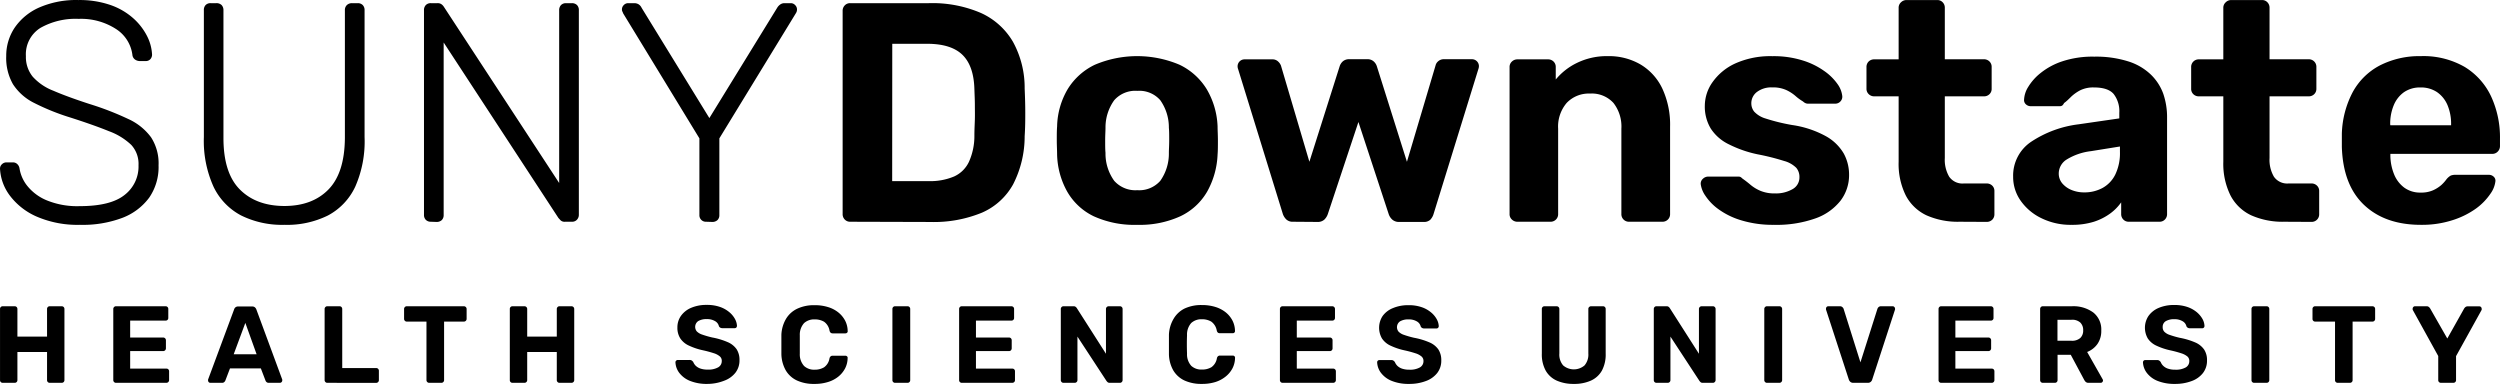 <svg viewBox="0 0 534.83 82.134" xmlns="http://www.w3.org/2000/svg">
  <path class="svg--logo__title" d="M16.017 0a19.78 19.78 0 00-7.635 1.608 12.43 12.43 0 00-5.24 4.31 10.78 10.78 0 00-1.81 6.09 11.28 11.28 0 001.44 6 11.39 11.39 0 004.51 4 48.57 48.57 0 007.821 3.15c3.34 1.07 6.069 2.041 8.209 2.911a13.82 13.82 0 014.781 2.94 6 6 0 011.54 4.34 7.67 7.67 0 01-3 6.37c-2 1.59-5.192 2.38-9.552 2.38a17.19 17.19 0 01-7.08-1.24 10.44 10.44 0 01-4.148-3.071 8 8 0 01-1.67-3.71 1.62 1.62 0 00-.441-.929 1.32 1.32 0 00-1-.41h-1.34a1.36 1.36 0 00-1 .41 1.24 1.24 0 00-.4.93 10.43 10.43 0 002.14 5.81 14.36 14.36 0 005.78 4.479 22 22 0 009.181 1.73 24 24 0 009.04-1.48 12.77 12.77 0 005.778-4.34 11.53 11.53 0 002-6.91 10.23 10.23 0 00-1.609-6 12.39 12.39 0 00-4.87-3.91 63 63 0 00-8.29-3.21c-3.16-1.026-5.74-1.973-7.74-2.84a11.45 11.45 0 01-4.41-3 6.66 6.66 0 01-1.46-4.4 6.64 6.64 0 013.141-6.06 15.24 15.24 0 018.139-1.91 13.77 13.77 0 018 2.17 7.72 7.72 0 013.5 5.511 1.38 1.38 0 00.64 1.069 1.84 1.84 0 00.83.271h1.34a1.28 1.28 0 001.07-.441 1.47 1.47 0 00.33-.899 9.69 9.69 0 00-1.07-4 13 13 0 00-2.94-3.8 14.46 14.46 0 00-4.87-2.84 20.21 20.21 0 00-6.88-1.07A19.78 19.78 0 0016.018 0zm391.83.009a1.66 1.66 0 00-1.168.49 1.54 1.54 0 00-.5 1.199v11h-5.21a1.65 1.65 0 00-1.21.47 1.62 1.62 0 00-.46 1.2v4.64a1.55 1.55 0 00.49 1.141 1.64 1.64 0 001.208.46h5.182v14a15.19 15.19 0 001.53 7.21 9.62 9.62 0 004.439 4.25 16.51 16.51 0 007.05 1.37l5.8.03a1.67 1.67 0 001.21-.47 1.62 1.62 0 00.46-1.2v-4.95a1.54 1.54 0 00-.46-1.13 1.67 1.67 0 00-1.21-.47h-4.86a3.45 3.45 0 01-3.14-1.44 7.15 7.15 0 01-.94-4v-13.2h8.35a1.62 1.62 0 001.2-.46 1.52 1.52 0 00.47-1.14v-4.66a1.59 1.59 0 00-.47-1.2 1.63 1.63 0 00-1.2-.47h-8.35v-11a1.63 1.63 0 00-.469-1.2 1.55 1.55 0 00-1.13-.47h-6.61a1.66 1.66 0 01-.002 0zm69.461 0a1.65 1.65 0 00-1.16.49 1.55 1.55 0 00-.51 1.199v11h-5.209a1.61 1.61 0 00-1.67 1.67v4.64a1.55 1.55 0 00.469 1.141 1.62 1.62 0 001.201.46h5.21v14a15.18 15.18 0 001.54 7.21 9.57 9.57 0 004.44 4.25 16.51 16.51 0 007.048 1.37l5.81.03a1.61 1.61 0 001.67-1.67v-4.95a1.55 1.55 0 00-.468-1.13 1.63 1.63 0 00-1.201-.47h-4.88a3.45 3.45 0 01-3.13-1.44 7.15 7.15 0 01-.94-4v-13.2h8.35a1.62 1.62 0 001.2-.46 1.55 1.55 0 00.47-1.14v-4.66a1.61 1.61 0 00-1.67-1.67h-8.35v-11a1.63 1.63 0 00-.47-1.2 1.55 1.55 0 00-1.129-.47zm-277.75.656a26.24 26.24 0 00-.861.013h-16.83a1.52 1.52 0 00-1.14.471 1.62 1.62 0 00-.46 1.2v43.42a1.62 1.62 0 00.46 1.2 1.55 1.55 0 001.14.47l17.17.05a27.05 27.05 0 0011.05-2 14 14 0 006.65-6.05 22.5 22.5 0 002.47-10.29c.13-1.91.13-3.6.13-5.07s-.04-3.15-.13-5.15a20.37 20.37 0 00-2.51-10 15.18 15.18 0 00-6.84-6.15A26.24 26.24 0 00199.558.664zm-153.19.01a1.54 1.54 0 00-.104.003h-1.2a1.43 1.43 0 00-1.071.4 1.51 1.51 0 00-.379 1.13v27.12a23.74 23.74 0 002.07 10.62 13.51 13.51 0 005.91 6.15 19.71 19.71 0 009.25 2 19.71 19.71 0 009.31-2 13.37 13.37 0 005.839-6.15 24 24 0 002-10.62V2.209a1.51 1.51 0 00-.398-1.13 1.45 1.45 0 00-1.07-.4h-1.202a1.56 1.56 0 00-1.11.4 1.46 1.46 0 00-.43 1.13v27.32c-.04 4.973-1.209 8.64-3.509 11s-5.451 3.54-9.451 3.54c-4.013-.013-7.186-1.194-9.52-3.54-2.333-2.347-3.5-6.014-3.5-11V2.208a1.56 1.56 0 00-.4-1.13 1.54 1.54 0 00-1.035-.403zm47.303 0a1.35 1.35 0 00-.098.003h-1.398a1.43 1.43 0 00-1.07.4 1.51 1.51 0 00-.4 1.13V45.97a1.45 1.45 0 00.4 1.068 1.47 1.47 0 001.07.4l1.2.042a1.58 1.58 0 001.14-.4 1.49 1.49 0 00.398-1.071V9.089l24.551 37.54.43.47a1.23 1.23 0 001 .34h1.47a1.39 1.39 0 001.07-.44 1.54 1.54 0 00.401-1.1V2.21a1.51 1.51 0 00-.4-1.13 1.53 1.53 0 00-1.131-.4h-1.209a1.45 1.45 0 00-1.07.4 1.56 1.56 0 00-.4 1.13v36.94L94.974 1.48a2 2 0 00-.401-.47 1.35 1.35 0 00-.902-.334zm40.713.003a1.27 1.27 0 00-.93.4 1.27 1.27 0 00-.4.93 1 1 0 00.1.471 3.42 3.42 0 01.17.4l16.3 26.72v16.41a1.38 1.38 0 001.461 1.43l1.27.04a1.58 1.58 0 001.139-.4 1.45 1.45 0 00.4-1.07v-16.41l16.34-26.72a1.87 1.87 0 00.201-.4 1.61 1.61 0 00.07-.47 1.28 1.28 0 00-.41-.93 1.24 1.24 0 00-.931-.4h-1.34a1.54 1.54 0 00-.83.23 2.31 2.31 0 00-.739.77l-14.5 23.58-14.49-23.58a1.77 1.77 0 00-.67-.77 1.77 1.77 0 00-.87-.23zm56.5 8.69h7.48c3.38 0 5.89.78 7.51 2.34 1.627 1.566 2.487 4.018 2.58 7.351.04 1.24.1 2.369.1 3.399s.03 2.06 0 3.08-.1 2.18-.1 3.47a13.47 13.47 0 01-1.16 5.6 6.45 6.45 0 01-3.17 3.14 13.07 13.07 0 01-5.449 1h-7.81zm327.68 2.629a17.68 17.68 0 00-.707.012 18.55 18.55 0 00-8.75 2 14 14 0 00-5.77 5.67 20.25 20.25 0 00-2.341 8.92v2.8c.16 5.44 1.74 9.583 4.74 12.43s7.065 4.27 12.19 4.27a21.32 21.32 0 006.82-1.02 17.83 17.83 0 005-2.5 12.74 12.74 0 003-3.08 5.71 5.71 0 001.1-2.7 1.13 1.13 0 00-.37-1 1.45 1.45 0 00-1-.4h-7.08a2.8 2.8 0 00-1.1.16 3.27 3.27 0 00-1 .91 8.2 8.2 0 01-1 1.1 7.19 7.19 0 01-1.77 1.13 6.18 6.18 0 01-2.67.5 5.74 5.74 0 01-3.51-1.06 6.64 6.64 0 01-2.169-2.84 10.94 10.94 0 01-.8-3.91v-.47h21.778a1.58 1.58 0 001.201-.5 1.66 1.66 0 00.47-1.17v-1.54a20.85 20.85 0 00-1.911-9.11 14.65 14.65 0 00-5.639-6.28 17.68 17.68 0 00-8.713-2.322zm-174.89.008a14.51 14.51 0 00-.154.002 14.51 14.51 0 00-6.184 1.463 13.51 13.51 0 00-4.512 3.539v-2.64a1.59 1.59 0 00-.468-1.2 1.63 1.63 0 00-1.202-.47h-6.539a1.66 1.66 0 00-1.17.47 1.54 1.54 0 00-.5 1.2v31.4a1.54 1.54 0 00.5 1.2 1.66 1.66 0 001.17.469h7.05a1.61 1.61 0 001.671-1.67v-18.24a7.78 7.78 0 011.828-5.51 6.51 6.51 0 015-2 6.25 6.25 0 015 2 8.18 8.18 0 011.701 5.51v18.24a1.61 1.61 0 001.67 1.67h7.08a1.61 1.61 0 001.67-1.67v-18.66a18.32 18.32 0 00-1.67-8.18 11.9 11.9 0 00-4.68-5.15 13.42 13.42 0 00-6.94-1.77 14.51 14.51 0 00-.321-.003zm-100.38.004a23.18 23.18 0 00-9.065 1.84 13.75 13.75 0 00-5.808 5.21 16.32 16.32 0 00-2.272 8c-.07.87-.068 1.9-.068 3s.068 2.11.068 3a17 17 0 002.17 7.95 13.06 13.06 0 005.67 5.26 21 21 0 009.32 1.83 20.87 20.87 0 009.221-1.84 13.06 13.06 0 005.71-5.25 17.67 17.67 0 002.24-7.95c.07-.86.07-1.84.07-3s-.07-2.15-.07-3a16.91 16.91 0 00-2.34-8 13.75 13.75 0 00-5.809-5.21 23.18 23.18 0 00-9.037-1.84zm135.23.002a18.28 18.28 0 00-7.328 1.578 12.08 12.08 0 00-4.84 4 8.78 8.78 0 00-1.64 5 9.09 9.09 0 001.269 4.91 9.51 9.51 0 003.861 3.369 25 25 0 006.139 2.14 50 50 0 015.701 1.43 5.81 5.81 0 012.6 1.471 3 3 0 01.67 2 2.84 2.84 0 01-1.5 2.57 7.11 7.11 0 01-3.71.9 7.82 7.82 0 01-3.07-.53 8.33 8.33 0 01-2.17-1.3c-.6-.51-1.201-.97-1.771-1.37a1.67 1.67 0 00-.44-.34 1.27 1.27 0 00-.43-.06h-6.48a1.63 1.63 0 00-1.07.46 1.37 1.37 0 00-.469 1.21 5.66 5.66 0 001 2.44 11.1 11.1 0 002.74 2.83 16.1 16.1 0 004.81 2.38 23.25 23.25 0 007.11 1 24.76 24.76 0 008.79-1.35 11.81 11.81 0 005.439-3.8 9 9 0 001.842-5.581 9.43 9.43 0 00-1.131-4.51 10.07 10.07 0 00-3.81-3.709 21.24 21.24 0 00-7.22-2.4 41.07 41.07 0 01-5.71-1.4 5.39 5.39 0 01-2.43-1.47 2.82 2.82 0 01-.61-1.74 3 3 0 011.17-2.441 5.08 5.08 0 013.309-1 6.89 6.89 0 012.941.541 8.34 8.34 0 012 1.27 10.32 10.32 0 001.639 1.199 1.74 1.74 0 00.461.33 1.33 1.33 0 00.6.14h5.859a1.48 1.48 0 001.07-.47 1.44 1.44 0 00.4-1.2 5.37 5.37 0 00-1-2.51 11.45 11.45 0 00-2.84-2.8 16.06 16.06 0 00-4.64-2.27 20.6 20.6 0 00-6.44-.91 18.28 18.28 0 00-.671-.008zm69.059.101a20.62 20.62 0 00-6.387 1.006 14.84 14.84 0 00-4.64 2.5 11.25 11.25 0 00-2.67 3 5.6 5.6 0 00-.87 2.67 1.2 1.2 0 00.36 1 1.5 1.5 0 001.11.432h6.14a1 1 0 00.541-.131 1.5 1.5 0 00.398-.54c.53-.37 1.002-.85 1.532-1.37a8.7 8.7 0 011.94-1.37 6.3 6.3 0 012.938-.601c2 0 3.411.47 4.211 1.41a6 6 0 011.2 4v1.211l-8.75 1.27a23.51 23.51 0 00-10.12 3.74 8.7 8.7 0 00-3.84 7.48 8.79 8.79 0 001.67 5.21 11.53 11.53 0 004.481 3.7 14.13 14.13 0 006.34 1.37 15.55 15.55 0 004.78-.66 12.36 12.36 0 003.5-1.77 10.3 10.3 0 002.34-2.381v2.48a1.63 1.63 0 00.47 1.202 1.55 1.55 0 001.129.468h6.62a1.55 1.55 0 001.13-.468 1.63 1.63 0 00.47-1.202v-20.65a15.43 15.43 0 00-.83-5.109 10.83 10.83 0 00-2.68-4.09 12.27 12.27 0 00-4.84-2.8 22.84 22.84 0 00-7.21-1 20.62 20.62 0 00-.463-.006zm-159.05.553a2 2 0 00-1.305.504 2.42 2.42 0 00-.629 1l-6.48 20.439-6.08-20.57a2.35 2.35 0 00-.6-.87 1.73 1.73 0 00-1.27-.47h-5.95a1.49 1.49 0 00-1.46 1.47 1.77 1.77 0 00.13.67l9.55 30.93a3 3 0 00.77 1.202 2 2 0 001.44.469l5.14.04a2.12 2.12 0 001.5-.47 3 3 0 00.77-1.2l6.55-19.71 6.48 19.71a2.73 2.73 0 00.8 1.2 2.14 2.14 0 001.49.47h5.14a2 2 0 001.47-.47 3.12 3.12 0 00.71-1.27l9.56-30.93a2 2 0 00.13-.67 1.49 1.49 0 00-1.47-1.47h-5.95a1.81 1.81 0 00-1.33.47 1.66 1.66 0 00-.53.87l-6.121 20.6-6.44-20.44a2.35 2.35 0 00-.64-1 1.94 1.94 0 00-1.43-.5h-3.808a2 2 0 00-.137-.003zm229.08 6.04a6.05 6.05 0 01.205.003 6.19 6.19 0 013.541 1 6.39 6.39 0 012.24 2.781 10.28 10.28 0 01.77 4.11v.2h-13l-.03-.2a10.28 10.28 0 01.77-4.11 6.38 6.38 0 012.2-2.781 6.05 6.05 0 013.304-1.002zm-273.92.716a5.92 5.92 0 014.527 2.017 10.07 10.07 0 011.84 5.91c.07.67.07 1.56.07 2.67 0 1.11-.07 2-.07 2.67a10.08 10.08 0 01-1.84 6 6 6 0 01-4.91 2 6.07 6.07 0 01-4.94-2 9.94 9.94 0 01-1.868-6c-.07-.67-.07-1.56-.07-2.67s.07-2.01.07-2.67a9.93 9.93 0 011.869-5.91 6 6 0 014.94-2 5.92 5.92 0 01.382-.017zm209.83 11.918v1.13a10.54 10.54 0 01-1 4.88 6.57 6.57 0 01-2.74 2.87 8.08 8.08 0 01-3.94.94 7.08 7.08 0 01-2.64-.5 5.17 5.17 0 01-2-1.41 3.24 3.24 0 01-.77-2.17 3.54 3.54 0 011.67-2.94 12.77 12.77 0 015.21-1.8z"/>
  <path class="svg--logo__subtitle" d="M150.93 65.227a8.26 8.26 0 00-3.06.621 5.1 5.1 0 00-2.18 1.711 4.2 4.2 0 00-.772 2.49 4.16 4.16 0 00.621 2.35 4.4 4.4 0 001.85 1.539 13.83 13.83 0 003 1 24 24 0 012.33.63 3.67 3.67 0 011.28.68 1.22 1.22 0 01.41 1 1.51 1.51 0 01-.76 1.33 4.22 4.22 0 01-2.28.49 4.57 4.57 0 01-1.55-.23 2.74 2.74 0 01-1-.61 2.44 2.44 0 01-.52-.8 1.74 1.74 0 00-.31-.299.76.76 0 00-.46-.12H145a.48.48 0 00-.36.16.46.46 0 00-.14.349 4 4 0 00.82 2.25 5.4 5.4 0 002.28 1.71 9.52 9.52 0 003.75.651 9.84 9.84 0 003.57-.681 5.43 5.43 0 002.41-1.71 4.27 4.27 0 00.87-2.689 4.18 4.18 0 00-.609-2.33 4.42 4.42 0 00-1.9-1.521 15.11 15.11 0 00-3.32-1 19.76 19.76 0 01-2.15-.62 2.86 2.86 0 01-1.151-.68 1.51 1.51 0 01.32-2.22 3.47 3.47 0 011.81-.41 3.32 3.32 0 011.79.44 1.68 1.68 0 01.81 1.08.75.75 0 00.33.33.93.93 0 00.42.09h2.62a.46.46 0 00.36-.15.57.57 0 00.13-.36 3.4 3.4 0 00-.45-1.5 5 5 0 00-1.23-1.45 6.21 6.21 0 00-2-1.1 8.36 8.36 0 00-2.77-.42 8.26 8.26 0 00-.279-.001zm313.95.02a8.26 8.26 0 00-3.06.62 5.1 5.1 0 00-2.18 1.712 4.57 4.57 0 00-.15 4.84 4.4 4.4 0 001.85 1.538 14 14 0 003 1 24 24 0 012.329.631 3.83 3.83 0 011.291.68 1.25 1.25 0 01.4 1 1.52 1.52 0 01-.75 1.33 4.26 4.26 0 01-2.29.49 4.57 4.57 0 01-1.55-.23 2.61 2.61 0 01-1-.61 2.32 2.32 0 01-.53-.8 1.7 1.7 0 00-.3-.3.8.8 0 00-.47-.12h-2.53a.48.48 0 00-.35.14.5.5 0 00-.14.35 4 4 0 00.82 2.25 5.4 5.4 0 002.28 1.71 9.59 9.59 0 003.75.651 9.84 9.84 0 003.57-.611 5.37 5.37 0 002.41-1.71 4.27 4.27 0 00.87-2.69 4.1 4.1 0 00-.61-2.33 4.45 4.45 0 00-1.89-1.52 15.39 15.39 0 00-3.33-1 19.76 19.76 0 01-2.15-.62 2.86 2.86 0 01-1.15-.679 1.38 1.38 0 01-.35-1 1.4 1.4 0 01.671-1.271 3.47 3.47 0 011.809-.41 3.29 3.29 0 011.79.44 1.68 1.68 0 01.81 1.081.75.75 0 00.33.33.93.93 0 00.42.09h2.62a.45.45 0 00.36-.15.52.52 0 00.13-.36 3.38 3.38 0 00-.44-1.5 5.31 5.31 0 00-1.23-1.451 6.43 6.43 0 00-2-1.1 8.46 8.46 0 00-2.78-.42 8.26 8.26 0 00-.28-.002zm-208.01.007a8.39 8.39 0 00-.154.002 8.39 8.39 0 00-3.303.752 5.57 5.57 0 00-2.34 2.19 7.18 7.18 0 00-1 3.431v4.159a7.28 7.28 0 00.93 3.45 5.51 5.51 0 002.39 2.16 8.6 8.6 0 003.721.731 9.48 9.48 0 002.889-.4 6.71 6.71 0 002.201-1.17 5.57 5.57 0 001.46-1.76 5 5 0 00.55-2.24.41.41 0 00-.131-.352.48.48 0 00-.36-.138h-2.689a.69.69 0 00-.45.129.8.8 0 00-.25.45 2.93 2.93 0 01-1.161 1.901 3.87 3.87 0 01-2.049.51 3.17 3.17 0 01-2.27-.79 3.67 3.67 0 01-.91-2.62c-.05-1.35-.05-2.661 0-3.941a3.69 3.69 0 01.91-2.62 3.21 3.21 0 012.27-.789 3.84 3.84 0 012 .5 3 3 0 011.18 1.909.87.87 0 00.25.46.75.75 0 00.449.12h2.71a.48.48 0 00.36-.139.41.41 0 00.131-.35 5 5 0 00-.55-2.24 5.57 5.57 0 00-1.46-1.76 6.71 6.71 0 00-2.21-1.14 9.48 9.48 0 00-2.87-.4 8.39 8.39 0 00-.244-.004zm-82.76.032a8.39 8.39 0 00-3.547.752 5.59 5.59 0 00-2.4 2.16 7.3 7.3 0 00-1 3.431v4.159a7.39 7.39 0 00.941 3.45 5.45 5.45 0 002.389 2.16 8.54 8.54 0 003.72.731 9.41 9.41 0 002.9-.4 6.52 6.52 0 002.21-1.14 5.57 5.57 0 001.46-1.76 4.91 4.91 0 00.55-2.24.36.36 0 00-.13-.35.48.48 0 00-.359-.14h-2.691a.66.66 0 00-.44.13.8.8 0 00-.26.45 2.89 2.89 0 01-1.16 1.9 3.81 3.81 0 01-2 .51 3.15 3.15 0 01-2.269-.79 3.67 3.67 0 01-.92-2.62v-3.94a3.69 3.69 0 01.92-2.621 3.2 3.2 0 012.27-.79 3.87 3.87 0 012 .5 2.93 2.93 0 011.17 1.91.87.87 0 00.26.46.72.72 0 00.439.12h2.691a.48.48 0 00.36-.14.36.36 0 00.13-.35 4.91 4.91 0 00-.55-2.24 5.57 5.57 0 00-1.461-1.76 6.52 6.52 0 00-2.21-1.14 9.41 9.41 0 00-2.859-.4 8.39 8.39 0 00-.154-.002zm127.37 0a8.4 8.4 0 00-.133.002 8.26 8.26 0 00-.281 0 8.26 8.26 0 00-3.06.62 5 5 0 00-2.2 1.67 4.57 4.57 0 00-.15 4.84 4.4 4.4 0 001.85 1.54 13.83 13.83 0 003 1 24 24 0 012.33.63 3.67 3.67 0 011.28.68 1.25 1.25 0 01.41 1 1.51 1.51 0 01-.759 1.33 4.24 4.24 0 01-2.281.49 4.67 4.67 0 01-1.56-.23 2.69 2.69 0 01-1-.61 2.44 2.44 0 01-.52-.8 1.74 1.74 0 00-.309-.3.76.76 0 00-.46-.12h-2.53a.48.48 0 00-.352.14.46.46 0 00-.138.35 4 4 0 00.82 2.25 5.4 5.4 0 002.28 1.71 9.52 9.52 0 003.75.651 9.84 9.84 0 003.538-.601 5.43 5.43 0 002.461-1.729 4.27 4.27 0 00.87-2.691 4.18 4.18 0 00-.61-2.33 4.42 4.42 0 00-1.9-1.52 15.11 15.11 0 00-3.32-1 19.76 19.76 0 01-2.15-.619 2.86 2.86 0 01-1.15-.682 1.51 1.51 0 01.32-2.218 3.47 3.47 0 011.81-.41 3.32 3.32 0 011.79.439 1.68 1.68 0 01.811 1.08.75.75 0 00.33.33.93.93 0 00.42.09h2.62a.46.46 0 00.358-.15.57.57 0 00.131-.36 3.4 3.4 0 00-.449-1.5 5 5 0 00-1.23-1.449 6.21 6.21 0 00-2-1.102 8.4 8.4 0 00-2.637-.421zm142.21.222a7.16 7.16 0 00-.451.01h-6.23a.56.56 0 00-.4.17.61.61 0 00-.16.42v15.2a.59.59 0 00.16.42.56.56 0 00.4.17h2.591a.57.57 0 00.42-.17.59.59 0 00.158-.42v-5.4h2.83l2.871 5.36a1.83 1.83 0 00.3.41.86.86 0 00.63.22h2.6a.46.46 0 00.34-.15.5.5 0 00.15-.34.54.54 0 00-.07-.26l-3.32-5.849a4.87 4.87 0 002.2-1.71 4.8 4.8 0 00.82-2.85 4.63 4.63 0 00-1.69-3.871 7.16 7.16 0 00-4.149-1.36zm-213.96.008a.7.7 0 00-.07.002h-2.16a.52.52 0 00-.39.17.57.57 0 00-.17.42v15.2a.56.56 0 00.17.42.52.52 0 00.39.17h2.41a.57.57 0 00.42-.17.56.56 0 00.17-.42v-9.3l6.2 9.47a2.26 2.26 0 00.21.241.66.66 0 00.51.18h2.16a.54.54 0 00.42-.18.6.6 0 00.16-.41V66.108a.61.61 0 00-.16-.42.57.57 0 00-.42-.17h-2.389a.58.58 0 00-.59.59v9.57l-6.22-9.74a1.18 1.18 0 00-.211-.25.7.7 0 00-.44-.172zm126.85 0a.71.71 0 00-.072.002h-2.149a.56.56 0 00-.4.17.61.61 0 00-.16.42v15.2a.59.59 0 00.16.42.56.56 0 00.4.17h2.41a.57.57 0 00.42-.17.56.56 0 00.17-.42v-9.3l6.2 9.47a2.26 2.26 0 00.21.241.66.66 0 00.51.18h2.149a.52.52 0 00.422-.18.57.57 0 00.17-.41V66.108a.57.57 0 00-.17-.42.54.54 0 00-.422-.17h-2.38a.58.58 0 00-.59.59v9.57l-6.22-9.74a1.18 1.18 0 00-.209-.25.71.71 0 00-.449-.172zm45.785 0a.77.77 0 00-.496.203.94.94 0 00-.23.36l-3.631 11.439-3.6-11.44a.81.81 0 00-.25-.359.74.74 0 00-.549-.201h-2.48a.47.47 0 00-.35.15.53.53 0 00-.14.34 1.49 1.49 0 000 .211l4.89 15a1.15 1.15 0 00.33.479.93.93 0 00.61.2h3.109a.89.89 0 00.62-.2 1 1 0 00.321-.479l4.889-15a.54.54 0 000-.21.51.51 0 00-.16-.34.46.46 0 00-.33-.151h-2.479a.77.77 0 00-.074-.002zm-401.8.002a.56.56 0 00-.56.59v15.2a.55.55 0 00.16.42.56.56 0 00.4.17h2.57a.58.58 0 00.43-.17.59.59 0 00.16-.42v-6h6.34v6a.55.55 0 00.16.42.54.54 0 00.4.17h2.57a.6.6 0 00.43-.17.59.59 0 00.16-.42v-15.2a.61.61 0 00-.16-.42.6.6 0 00-.43-.17h-2.57a.54.54 0 00-.4.17.57.57 0 00-.16.42v5.9h-6.34v-5.9a.61.61 0 00-.16-.42.58.58 0 00-.43-.17zm24.227 0a.54.54 0 00-.387.17.57.57 0 00-.17.42v15.2a.56.56 0 00.17.42.54.54 0 00.4.17h10.78a.58.58 0 00.59-.59v-1.88a.57.57 0 00-.17-.42.55.55 0 00-.399-.15h-7.76v-3.75h7.059a.57.57 0 00.42-.17.6.6 0 00.17-.41v-1.729a.58.58 0 00-.59-.592h-7.059v-3.619h7.578a.55.55 0 00.58-.58v-1.9a.57.57 0 00-.158-.42.57.57 0 00-.422-.17H24.805a.54.54 0 00-.013 0zm45.209 0a.54.54 0 00-.385.17.57.57 0 00-.17.42v15.2a.56.56 0 00.17.42.54.54 0 00.389.17l10.46.01a.57.57 0 00.42-.17.56.56 0 00.17-.42v-2a.57.57 0 00-.17-.42.57.57 0 00-.42-.16h-7.25v-12.63a.61.61 0 00-.16-.42.56.56 0 00-.4-.17h-2.65a.54.54 0 00-.004 0zm17 0a.54.54 0 00-.385.17.57.57 0 00-.17.42v2.1a.57.57 0 00.17.421.54.54 0 00.389.17h4.23v12.51a.58.58 0 00.59.59h2.59a.54.54 0 00.42-.17.56.56 0 00.17-.42V68.8h4.23a.58.58 0 00.59-.592v-2.1a.58.58 0 00-.59-.589h-12.23a.54.54 0 00-.004 0zm22.609 0a.54.54 0 00-.385.17.57.57 0 00-.16.42v15.2a.55.55 0 00.16.42.54.54 0 00.4.17h2.57a.57.57 0 00.42-.17.56.56 0 00.17-.42v-6h6.33v6a.56.56 0 00.17.42.54.54 0 00.401.17h2.569a.57.57 0 00.42-.17.56.56 0 00.171-.42v-15.2a.58.58 0 00-.591-.59h-2.569a.54.54 0 00-.4.17.57.57 0 00-.17.42v5.9h-6.33v-5.9a.58.58 0 00-.59-.59h-2.57a.54.54 0 00-.016 0zm81.852 0a.54.54 0 00-.387.17.57.57 0 00-.16.42v15.2a.55.55 0 00.16.42.54.54 0 00.4.17h2.69a.54.54 0 00.4-.17.55.55 0 00.16-.42v-15.2a.57.57 0 00-.16-.42.54.54 0 00-.4-.17h-2.69a.54.54 0 00-.013 0zm14.27 0a.54.54 0 00-.385.17.57.57 0 00-.16.42v15.2a.55.55 0 00.16.42.54.54 0 00.399.17h10.81a.57.57 0 00.42-.17.55.55 0 00.16-.42v-1.87a.55.55 0 00-.58-.58h-7.769v-3.75h7.06a.58.58 0 00.43-.17.64.64 0 00.16-.41v-1.729a.61.61 0 00-.16-.42.58.58 0 00-.43-.172h-7.06v-3.619h7.58a.55.55 0 00.58-.58v-1.9a.57.57 0 00-.16-.42.57.57 0 00-.42-.17h-10.62a.54.54 0 00-.014 0zm68.639 0a.56.56 0 00-.395.17.61.61 0 00-.16.42v15.2a.59.59 0 00.16.42.56.56 0 00.4.17h10.82a.57.57 0 00.42-.17.56.56 0 00.17-.42v-1.87a.57.57 0 00-.17-.42.57.57 0 00-.42-.16h-7.77v-3.75h7.07a.57.57 0 00.42-.17.59.59 0 00.16-.41v-1.729a.57.57 0 00-.16-.42.57.57 0 00-.42-.172h-7.07v-3.619h7.58a.55.55 0 00.42-.16.57.57 0 00.171-.42v-1.9a.57.57 0 00-.172-.42.56.56 0 00-.42-.17h-10.629a.56.56 0 00-.006 0zm56.021 0a.54.54 0 00-.387.17.57.57 0 00-.158.42v9.54a7.18 7.18 0 00.84 3.661 5.13 5.13 0 002.379 2.129 8.77 8.77 0 003.61.691 8.71 8.71 0 003.64-.691 5.11 5.11 0 002.37-2.129 7.29 7.29 0 00.82-3.66v-9.541a.57.57 0 00-.159-.42.54.54 0 00-.4-.17h-2.57a.58.58 0 00-.41.17.54.54 0 00-.17.42v9.521a3.55 3.55 0 01-.821 2.55 3.51 3.51 0 01-4.56 0 3.51 3.51 0 01-.819-2.55v-9.521a.58.58 0 00-.592-.59h-2.6a.54.54 0 00-.013 0zm47.6 0a.54.54 0 00-.385.17.57.57 0 00-.17.42v15.2a.56.56 0 00.17.42.54.54 0 00.399.17h2.681a.54.54 0 00.399-.17.56.56 0 00.17-.42v-15.2a.57.57 0 00-.17-.42.54.54 0 00-.399-.17h-2.681a.54.54 0 00-.014 0zm37.27 0a.54.54 0 00-.385.17.57.57 0 00-.16.42v15.2a.55.55 0 00.16.42.54.54 0 00.4.17h10.81a.57.57 0 00.42-.17.59.59 0 00.16-.42v-1.87a.61.61 0 00-.16-.42.57.57 0 00-.42-.16h-7.77v-3.75h7.06a.56.56 0 00.42-.17.6.6 0 00.17-.41v-1.729a.57.57 0 00-.17-.42.56.56 0 00-.42-.172h-7.06v-3.619h7.58a.55.55 0 00.58-.58v-1.9a.57.57 0 00-.16-.42.57.57 0 00-.42-.17h-10.619a.54.54 0 00-.015 0zm66.951 0a.54.54 0 00-.387.17.57.57 0 00-.16.42v15.2a.55.55 0 00.16.42.54.54 0 00.4.17h2.69a.56.56 0 00.4-.17.59.59 0 00.16-.42v-15.2a.61.61 0 00-.16-.42.56.56 0 00-.4-.17h-2.69a.54.54 0 00-.013 0zm13.049 0a.54.54 0 00-.385.17.57.57 0 00-.16.42v2.1a.57.57 0 00.16.421.54.54 0 00.4.17h4.26v12.51a.55.55 0 00.16.42.57.57 0 00.42.17h2.6a.57.57 0 00.42-.17.55.55 0 00.16-.42V68.8h4.24a.57.57 0 00.42-.17.57.57 0 00.16-.422v-2.1a.57.57 0 00-.16-.419.57.57 0 00-.42-.17h-12.26a.54.54 0 00-.015 0zm21.375 0a.46.46 0 00-.34.15.5.5 0 00-.15.34.27.27 0 000 .131 1.12 1.12 0 000 .129l5.47 9.9v5.141a.55.55 0 00.16.42.57.57 0 00.42.17h2.65a.57.57 0 00.42-.17.55.55 0 00.16-.42v-5.121l5.48-9.9a.27.27 0 000-.13.51.51 0 000-.13.53.53 0 00-.14-.34.49.49 0 00-.36-.15h-2.48a.75.75 0 00-.51.17 1.31 1.31 0 00-.26.3l-3.6 6.41-3.67-6.43a1.31 1.31 0 00-.26-.3.73.73 0 00-.49-.17zm-465.78.049a.84.84 0 00-.494.191.9.9 0 00-.281.44l-5.569 15a1.25 1.25 0 000 .21.53.53 0 00.139.34.45.45 0 00.35.15h2.48a.66.66 0 00.5-.169 1.09 1.09 0 00.22-.3l1-2.62h6.6l1 2.62a.75.75 0 00.211.3.66.66 0 00.489.17h2.36a.51.51 0 00.52-.49.46.46 0 000-.211l-5.539-15a1.12 1.12 0 00-.3-.44.84.84 0 00-.59-.19h-3a.84.84 0 00-.096-.001zm392.57 2.832a2.58 2.58 0 01.01 0 2.58 2.58 0 011.611.61 2.24 2.24 0 01.61 1.67 2.14 2.14 0 01-.62 1.63 2.65 2.65 0 01-1.88.59h-3v-4.49h3a2.58 2.58 0 01.27-.01zm-390.94.68l2.41 6.709h-4.9z"/>
</svg>
